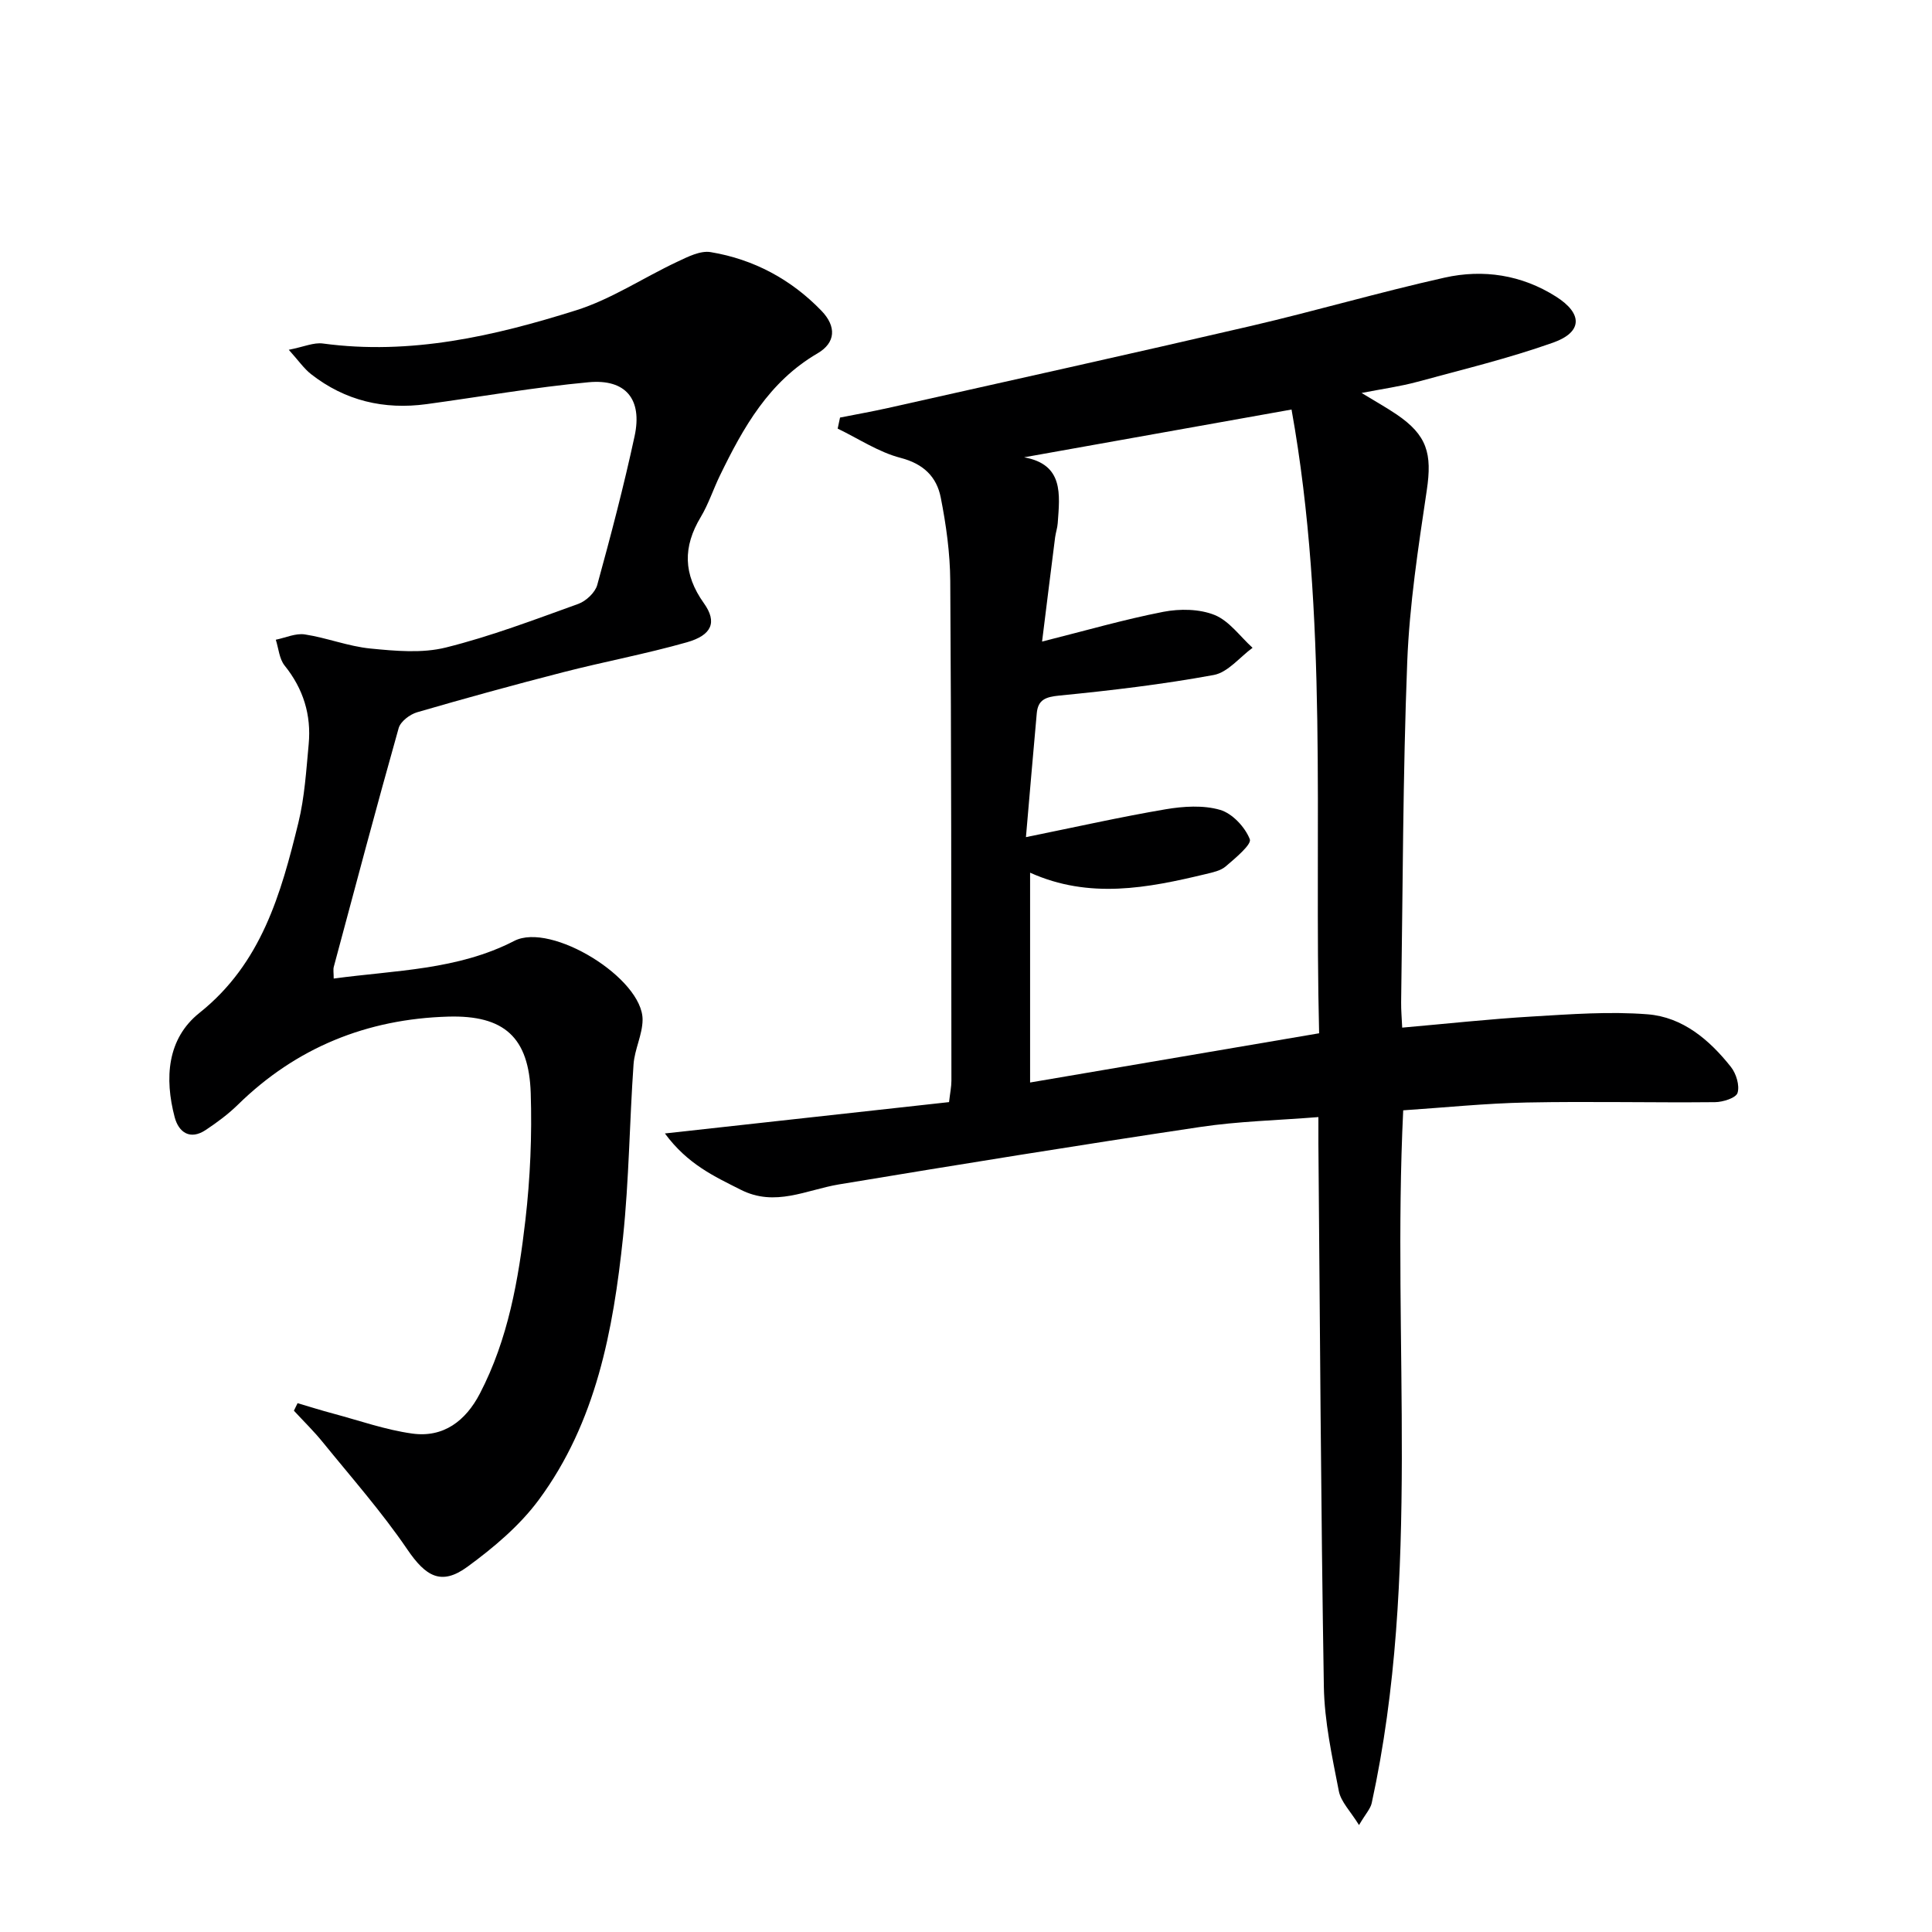 <svg enable-background="new 0 0 400 400" viewBox="0 0 400 400" xmlns="http://www.w3.org/2000/svg"><path d="m137.66 234.67c20.36-2.25 39.47-4.35 58.83-6.49.22-1.93.49-3.18.49-4.44-.03-34.49-.01-68.98-.24-103.46-.04-5.77-.85-11.61-1.97-17.28-.84-4.25-3.53-6.96-8.3-8.2-4.56-1.18-8.71-3.98-13.04-6.06.16-.76.32-1.53.49-2.29 3.3-.65 6.61-1.24 9.89-1.97 25.08-5.63 50.18-11.18 75.22-17 13.4-3.12 26.63-7 40.06-10 8.01-1.79 15.95-.58 23.05 3.92 5.56 3.51 5.55 7.35-.57 9.53-9.19 3.26-18.73 5.57-28.16 8.13-3.5.95-7.12 1.44-11.51 2.3 2.82 1.72 5.08 2.98 7.22 4.42 6.37 4.32 7.41 8.14 6.28 15.72-1.76 11.81-3.59 23.7-4.05 35.6-.91 23.45-.91 46.93-1.26 70.4-.02 1.62.13 3.25.22 5.26 9.26-.81 18.13-1.79 27.04-2.31 7.91-.47 15.89-1.07 23.76-.45 7.27.57 12.82 5.29 17.26 10.9 1.09 1.38 1.84 3.83 1.37 5.37-.32 1.05-3.03 1.91-4.68 1.92-12.99.13-25.98-.19-38.96.07-8.57.17-17.13 1.06-25.58 1.62-2.36 48.25 3.77 96.21-6.52 143.42-.26 1.19-1.26 2.23-2.63 4.56-1.77-2.87-3.75-4.81-4.18-7.04-1.39-7.15-2.98-14.39-3.1-21.63-.62-37.46-.8-74.93-1.13-112.4-.01-1.64 0-3.27 0-5.51-8.49.68-16.6.86-24.55 2.06-24.94 3.73-49.84 7.75-74.72 11.88-6.77 1.13-13.21 4.72-20.33 1.1-5.46-2.76-10.98-5.25-15.7-11.65zm129.74-149.88c-19.04 3.4-37.2 6.65-55.37 9.89 8.23 1.48 7.39 7.68 6.96 13.64-.07.99-.41 1.95-.54 2.93-.89 6.98-1.75 13.96-2.7 21.58 9.02-2.27 17-4.58 25.11-6.16 3.42-.66 7.47-.61 10.62.66 3.03 1.23 5.26 4.44 7.85 6.79-2.67 1.95-5.11 5.09-8.04 5.63-10.57 1.94-21.27 3.21-31.97 4.26-2.85.28-4.42.86-4.67 3.68-.76 8.37-1.47 16.75-2.24 25.63 10.4-2.11 19.62-4.19 28.93-5.77 3.69-.62 7.79-.89 11.28.13 2.53.74 5.15 3.56 6.14 6.07.43 1.08-3.01 3.93-4.99 5.63-1.06.91-2.71 1.24-4.15 1.59-12.03 2.89-24.07 5.23-36.35-.29v43.44c20-3.41 39.73-6.77 59.84-10.19-1.07-43.27 1.96-86.42-5.71-129.14z" fill="#000001"/><path d="m61.61 290.51c2.47.73 4.93 1.51 7.42 2.17 5.41 1.45 10.77 3.35 16.29 4.12 6.49.91 11.09-2.61 14.04-8.29 5.85-11.26 7.99-23.56 9.42-35.92 1-8.69 1.38-17.53 1.1-26.28-.37-11.54-5.49-16.17-17.11-15.83-16.77.49-31.42 6.38-43.53 18.25-2 1.96-4.29 3.65-6.63 5.21-3.28 2.19-5.63.47-6.45-2.65-2.11-8.02-1.59-16.22 5.13-21.58 12.85-10.24 16.88-24.65 20.49-39.39 1.29-5.28 1.62-10.81 2.13-16.25.56-6.04-1.1-11.45-4.98-16.27-1.11-1.38-1.25-3.55-1.83-5.35 2.01-.41 4.11-1.39 6.01-1.1 4.57.7 9 2.47 13.57 2.92 5.18.51 10.7 1.02 15.63-.21 9.32-2.32 18.36-5.77 27.42-9.03 1.6-.58 3.48-2.34 3.92-3.91 2.81-10.22 5.51-20.49 7.74-30.84 1.64-7.62-1.83-11.86-9.53-11.14-11.22 1.04-22.36 3.01-33.53 4.53-8.81 1.2-16.87-.69-23.92-6.2-1.48-1.16-2.59-2.79-4.62-5.05 3.08-.6 5.16-1.56 7.07-1.3 18.11 2.45 35.44-1.53 52.43-6.88 7.29-2.3 13.9-6.74 20.9-10.03 2.18-1.03 4.79-2.37 6.95-2.01 8.9 1.48 16.65 5.63 22.94 12.15 3.13 3.25 2.95 6.61-.82 8.81-10.07 5.87-15.38 15.35-20.21 25.3-1.38 2.84-2.36 5.9-3.97 8.59-3.71 6.18-3.64 11.82.66 17.85 2.8 3.93 1.63 6.61-3.53 8.08-8.45 2.4-17.12 4.01-25.63 6.2-10.12 2.6-20.2 5.37-30.23 8.29-1.5.44-3.42 1.9-3.81 3.27-4.63 16.43-9.01 32.93-13.43 49.42-.16.59-.02 1.26-.02 2.44 12.84-1.74 25.65-1.75 37.39-7.8 7.64-3.94 26.64 7.76 26.56 16.35-.03 3.07-1.65 6.1-1.87 9.19-.84 11.93-.93 23.93-2.18 35.81-2.03 19.27-5.58 38.32-17.43 54.36-3.96 5.36-9.36 9.91-14.79 13.88s-8.64 1.98-12.44-3.6c-5.3-7.78-11.58-14.9-17.53-22.23-1.84-2.27-3.96-4.33-5.95-6.49.25-.53.5-1.05.76-1.56z" fill="#000001"/></svg>